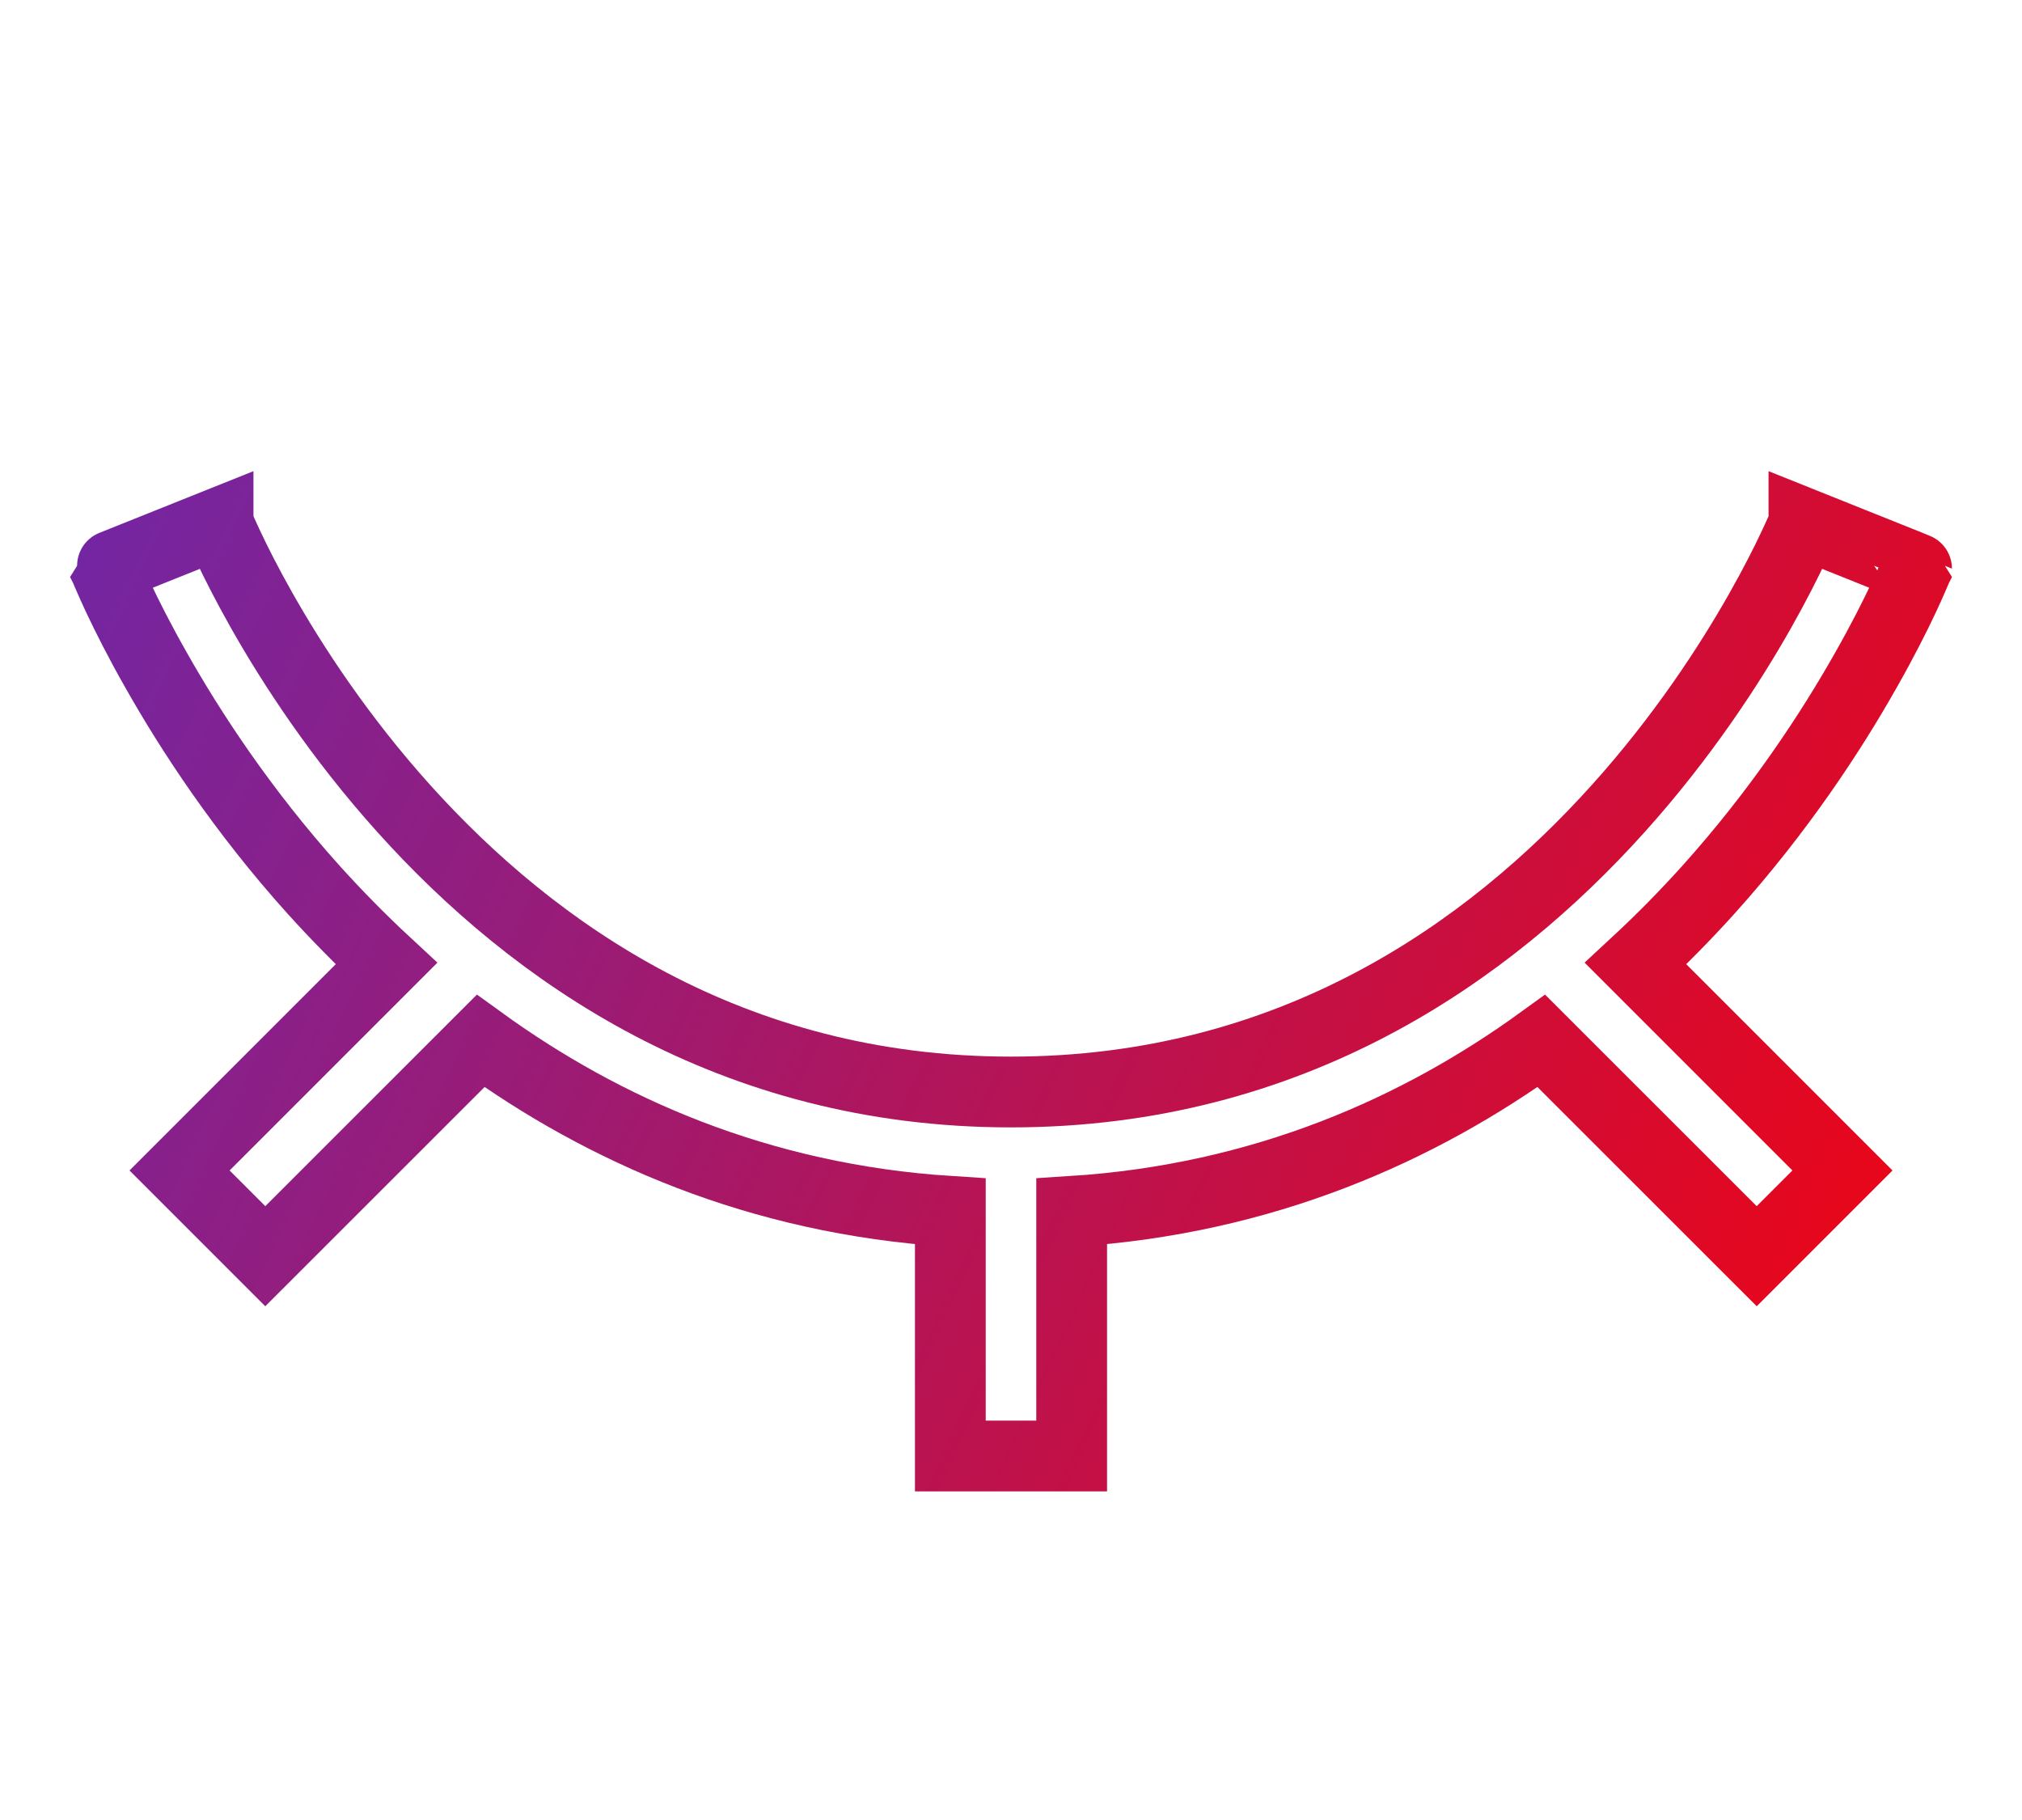 <svg xmlns="http://www.w3.org/2000/svg" width="20" height="18" viewBox="0 0 20 18" fill="none"><path d="M2.157 5.177L2.157 5.177C2.157 5.177 2.157 5.177 1.6 5.4C1.043 5.623 1.043 5.623 1.043 5.624L1.043 5.624L1.044 5.626L1.046 5.631L1.053 5.648C1.059 5.662 1.067 5.681 1.078 5.706C1.099 5.756 1.131 5.826 1.172 5.914C1.255 6.09 1.379 6.338 1.547 6.633C1.881 7.224 2.393 8.012 3.104 8.802C3.324 9.045 3.563 9.29 3.822 9.53L1.776 11.576L2.624 12.424L4.754 10.295C5.963 11.171 7.501 11.86 9.4 11.981L9.4 14.4L10.6 14.4L10.6 11.981C12.499 11.86 14.037 11.171 15.246 10.295L17.376 12.424L18.224 11.576L16.178 9.53C16.437 9.29 16.677 9.045 16.896 8.802C17.607 8.012 18.119 7.224 18.453 6.633C18.621 6.338 18.745 6.09 18.828 5.914C18.869 5.826 18.901 5.756 18.922 5.706C18.933 5.681 18.941 5.662 18.947 5.648L18.954 5.631L18.956 5.626L18.957 5.624L18.957 5.624C18.957 5.623 18.957 5.623 18.4 5.4C17.843 5.177 17.843 5.177 17.843 5.177L17.843 5.178L17.839 5.187C17.835 5.196 17.829 5.21 17.821 5.229C17.804 5.267 17.778 5.326 17.742 5.402C17.671 5.554 17.56 5.775 17.409 6.042C17.106 6.577 16.643 7.289 16.004 7.999C14.727 9.418 12.777 10.8 10 10.8C7.223 10.8 5.273 9.418 3.996 7.999C3.357 7.289 2.894 6.577 2.591 6.042C2.44 5.775 2.329 5.554 2.258 5.402C2.222 5.326 2.196 5.267 2.179 5.229C2.171 5.21 2.165 5.196 2.161 5.187L2.157 5.178L2.157 5.177ZM2.157 5.177C2.157 5.177 2.157 5.176 2.157 5.177L2.157 5.177Z" stroke="url(#paint0_linear_2212_80813)" stroke-width="0.7"></path><defs><linearGradient id="paint0_linear_2212_80813" x1="-10.682" y1="-0.242" x2="21.413" y2="14.582" gradientUnits="userSpaceOnUse"><stop stop-color="#253BFE"></stop><stop offset="1" stop-color="#FF0000"></stop></linearGradient></defs></svg>